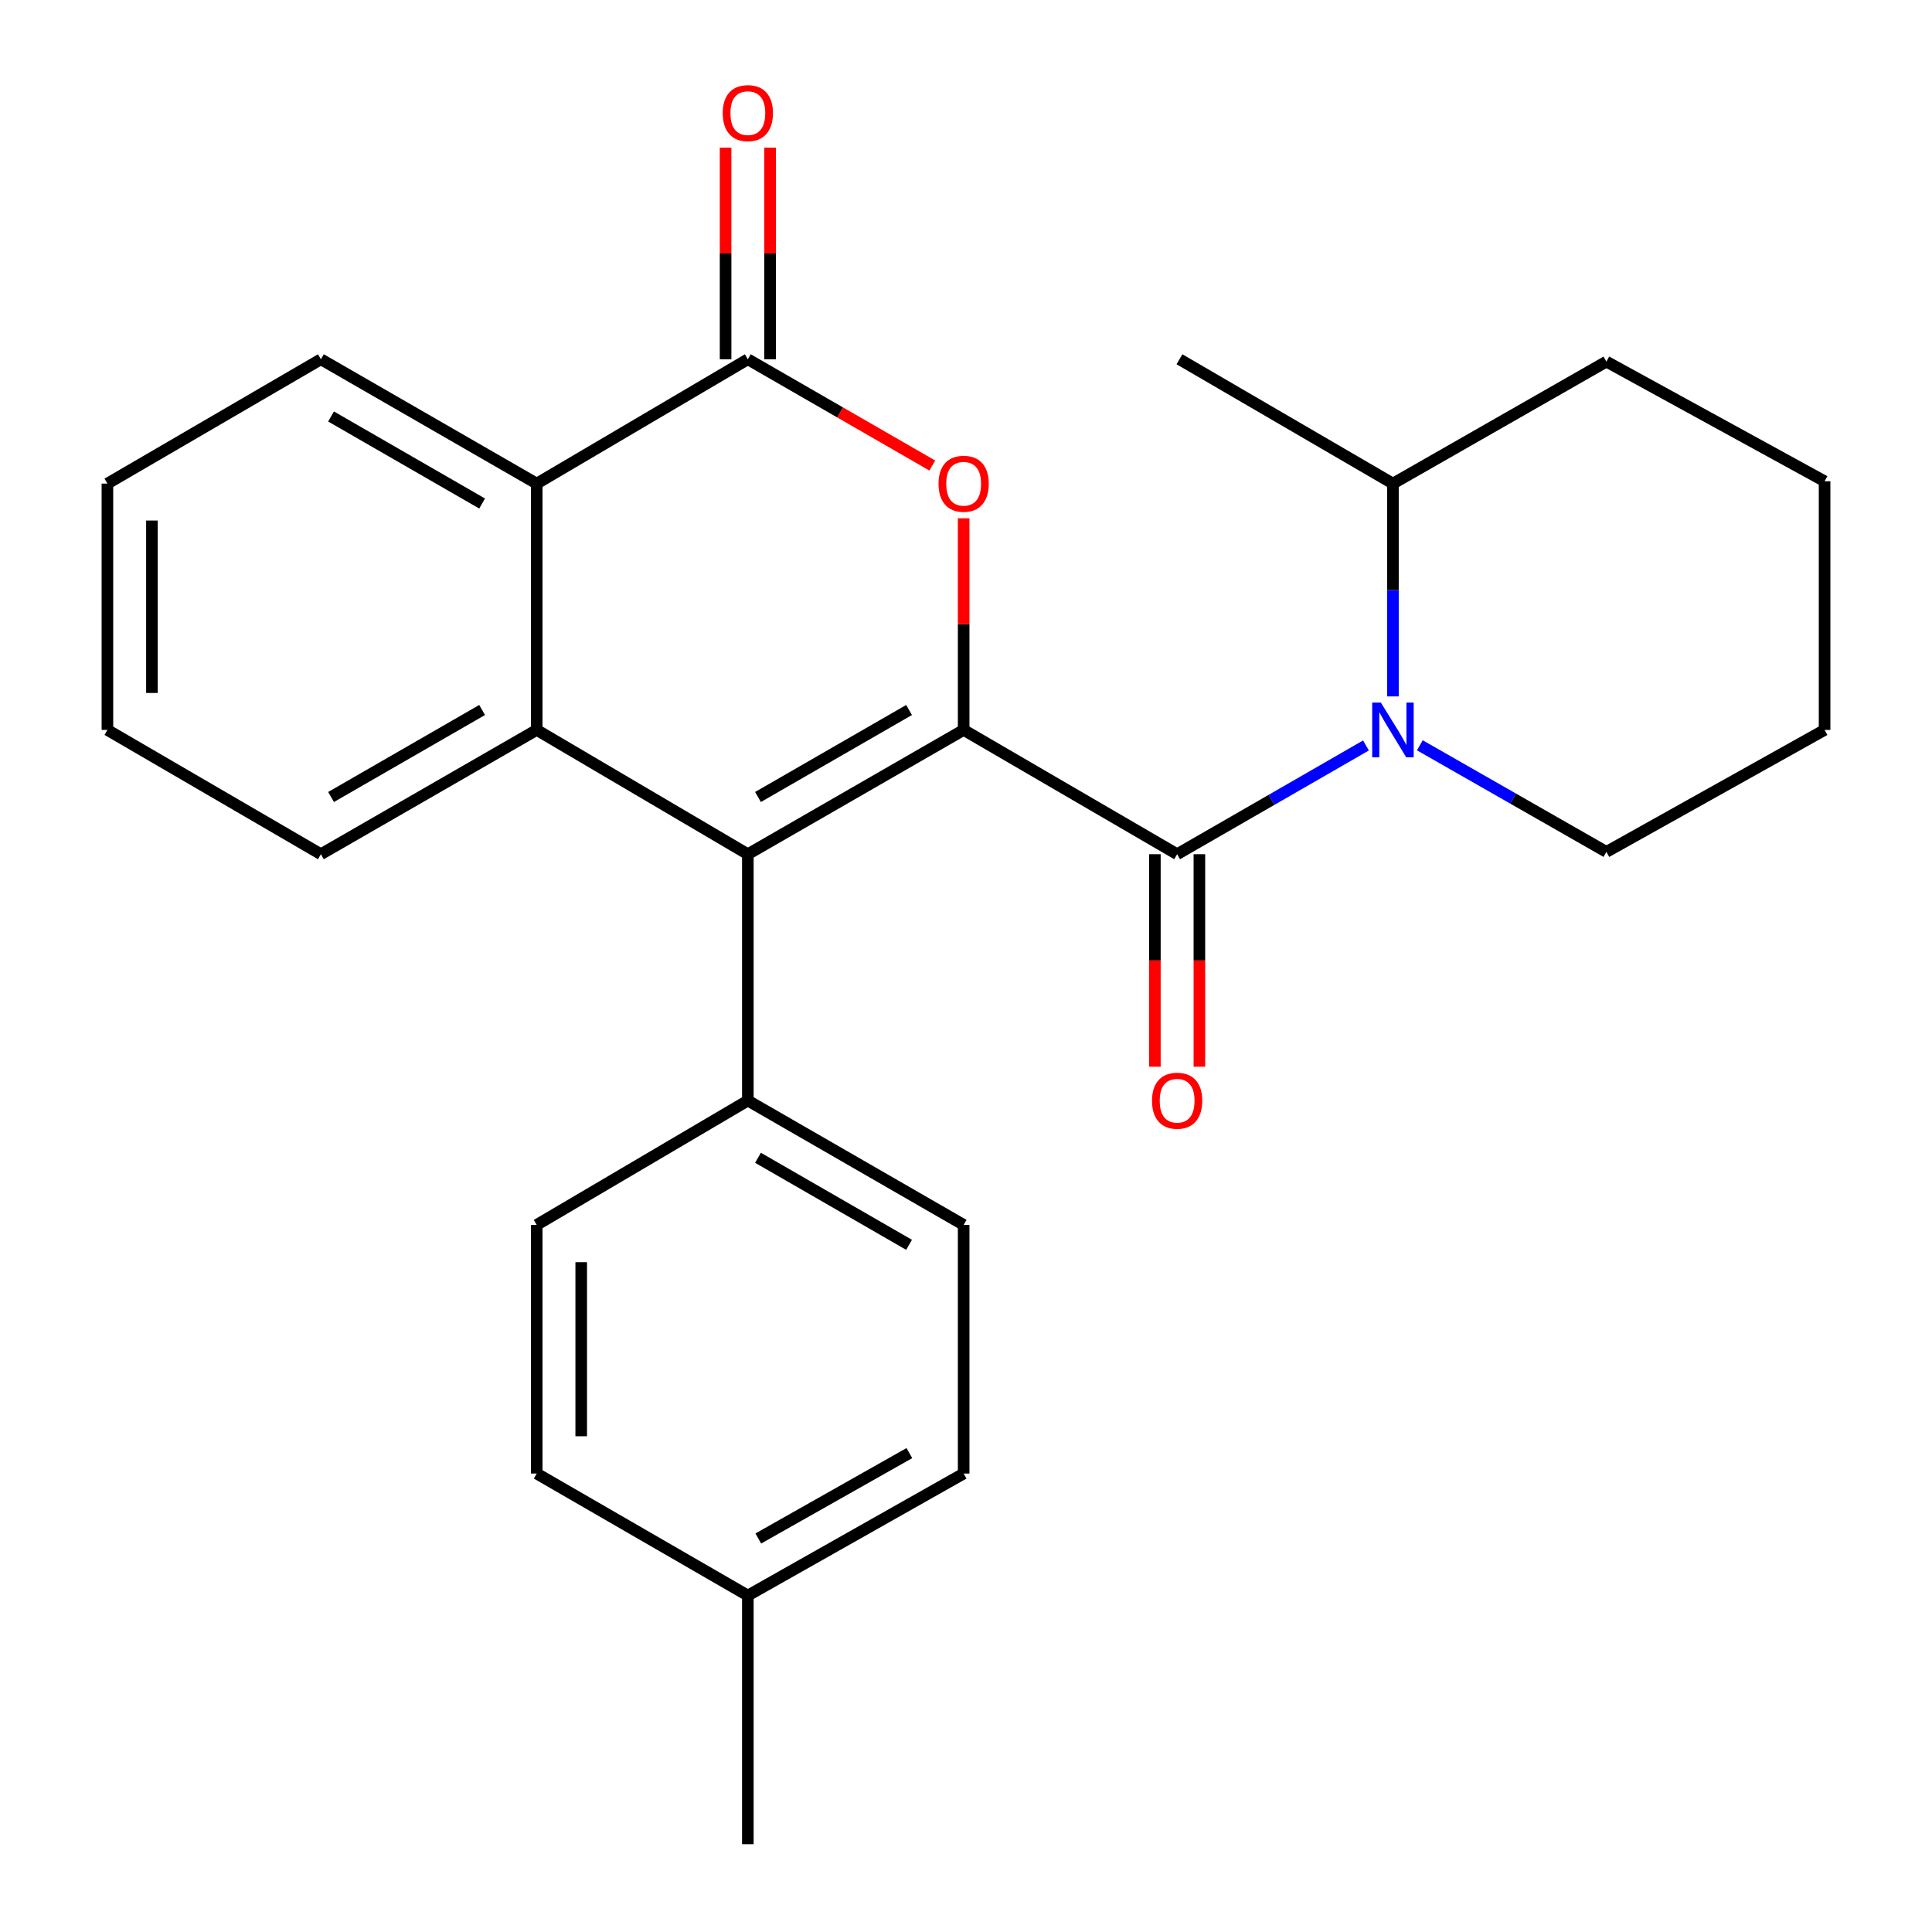<?xml version='1.0' encoding='iso-8859-1'?>
<svg version='1.1' baseProfile='full'
              xmlns='http://www.w3.org/2000/svg'
                      xmlns:rdkit='http://www.rdkit.org/xml'
                      xmlns:xlink='http://www.w3.org/1999/xlink'
                  xml:space='preserve'
width='1000px' height='1000px' viewBox='0 0 1000 1000'>
<!-- END OF HEADER -->
<rect style='opacity:1.0;fill:#FFFFFF;stroke:none' width='1000' height='1000' x='0' y='0'> </rect>
<path class='bond-0' d='M 498.784,377.808 L 609.283,442.139' style='fill:none;fill-rule:evenodd;stroke:#000000;stroke-width:6px;stroke-linecap:butt;stroke-linejoin:miter;stroke-opacity:1' />
<path class='bond-1' d='M 498.784,377.808 L 387.082,442.139' style='fill:none;fill-rule:evenodd;stroke:#000000;stroke-width:6px;stroke-linecap:butt;stroke-linejoin:miter;stroke-opacity:1' />
<path class='bond-1' d='M 470.531,367.492 L 392.339,412.524' style='fill:none;fill-rule:evenodd;stroke:#000000;stroke-width:6px;stroke-linecap:butt;stroke-linejoin:miter;stroke-opacity:1' />
<path class='bond-2' d='M 498.784,377.808 L 498.784,323.033' style='fill:none;fill-rule:evenodd;stroke:#000000;stroke-width:6px;stroke-linecap:butt;stroke-linejoin:miter;stroke-opacity:1' />
<path class='bond-2' d='M 498.784,323.033 L 498.784,268.258' style='fill:none;fill-rule:evenodd;stroke:#FF0000;stroke-width:6px;stroke-linecap:butt;stroke-linejoin:miter;stroke-opacity:1' />
<path class='bond-4' d='M 609.283,442.139 L 658.153,413.994' style='fill:none;fill-rule:evenodd;stroke:#000000;stroke-width:6px;stroke-linecap:butt;stroke-linejoin:miter;stroke-opacity:1' />
<path class='bond-4' d='M 658.153,413.994 L 707.023,385.849' style='fill:none;fill-rule:evenodd;stroke:#0000FF;stroke-width:6px;stroke-linecap:butt;stroke-linejoin:miter;stroke-opacity:1' />
<path class='bond-8' d='M 597.763,442.139 L 597.763,497.14' style='fill:none;fill-rule:evenodd;stroke:#000000;stroke-width:6px;stroke-linecap:butt;stroke-linejoin:miter;stroke-opacity:1' />
<path class='bond-8' d='M 597.763,497.14 L 597.763,552.141' style='fill:none;fill-rule:evenodd;stroke:#FF0000;stroke-width:6px;stroke-linecap:butt;stroke-linejoin:miter;stroke-opacity:1' />
<path class='bond-8' d='M 620.803,442.139 L 620.803,497.14' style='fill:none;fill-rule:evenodd;stroke:#000000;stroke-width:6px;stroke-linecap:butt;stroke-linejoin:miter;stroke-opacity:1' />
<path class='bond-8' d='M 620.803,497.14 L 620.803,552.141' style='fill:none;fill-rule:evenodd;stroke:#FF0000;stroke-width:6px;stroke-linecap:butt;stroke-linejoin:miter;stroke-opacity:1' />
<path class='bond-5' d='M 387.082,442.139 L 277.799,377.808' style='fill:none;fill-rule:evenodd;stroke:#000000;stroke-width:6px;stroke-linecap:butt;stroke-linejoin:miter;stroke-opacity:1' />
<path class='bond-7' d='M 387.082,442.139 L 387.082,569.648' style='fill:none;fill-rule:evenodd;stroke:#000000;stroke-width:6px;stroke-linecap:butt;stroke-linejoin:miter;stroke-opacity:1' />
<path class='bond-3' d='M 482.561,240.964 L 434.821,213.459' style='fill:none;fill-rule:evenodd;stroke:#FF0000;stroke-width:6px;stroke-linecap:butt;stroke-linejoin:miter;stroke-opacity:1' />
<path class='bond-3' d='M 434.821,213.459 L 387.082,185.954' style='fill:none;fill-rule:evenodd;stroke:#000000;stroke-width:6px;stroke-linecap:butt;stroke-linejoin:miter;stroke-opacity:1' />
<path class='bond-6' d='M 387.082,185.954 L 277.799,250.311' style='fill:none;fill-rule:evenodd;stroke:#000000;stroke-width:6px;stroke-linecap:butt;stroke-linejoin:miter;stroke-opacity:1' />
<path class='bond-9' d='M 398.601,185.954 L 398.601,131.186' style='fill:none;fill-rule:evenodd;stroke:#000000;stroke-width:6px;stroke-linecap:butt;stroke-linejoin:miter;stroke-opacity:1' />
<path class='bond-9' d='M 398.601,131.186 L 398.601,76.417' style='fill:none;fill-rule:evenodd;stroke:#FF0000;stroke-width:6px;stroke-linecap:butt;stroke-linejoin:miter;stroke-opacity:1' />
<path class='bond-9' d='M 375.562,185.954 L 375.562,131.186' style='fill:none;fill-rule:evenodd;stroke:#000000;stroke-width:6px;stroke-linecap:butt;stroke-linejoin:miter;stroke-opacity:1' />
<path class='bond-9' d='M 375.562,131.186 L 375.562,76.417' style='fill:none;fill-rule:evenodd;stroke:#FF0000;stroke-width:6px;stroke-linecap:butt;stroke-linejoin:miter;stroke-opacity:1' />
<path class='bond-10' d='M 720.985,360.46 L 720.985,305.385' style='fill:none;fill-rule:evenodd;stroke:#0000FF;stroke-width:6px;stroke-linecap:butt;stroke-linejoin:miter;stroke-opacity:1' />
<path class='bond-10' d='M 720.985,305.385 L 720.985,250.311' style='fill:none;fill-rule:evenodd;stroke:#000000;stroke-width:6px;stroke-linecap:butt;stroke-linejoin:miter;stroke-opacity:1' />
<path class='bond-13' d='M 734.907,385.762 L 783.189,413.349' style='fill:none;fill-rule:evenodd;stroke:#0000FF;stroke-width:6px;stroke-linecap:butt;stroke-linejoin:miter;stroke-opacity:1' />
<path class='bond-13' d='M 783.189,413.349 L 831.472,440.935' style='fill:none;fill-rule:evenodd;stroke:#000000;stroke-width:6px;stroke-linecap:butt;stroke-linejoin:miter;stroke-opacity:1' />
<path class='bond-14' d='M 277.799,377.808 L 166.096,442.139' style='fill:none;fill-rule:evenodd;stroke:#000000;stroke-width:6px;stroke-linecap:butt;stroke-linejoin:miter;stroke-opacity:1' />
<path class='bond-14' d='M 249.545,367.492 L 171.354,412.524' style='fill:none;fill-rule:evenodd;stroke:#000000;stroke-width:6px;stroke-linecap:butt;stroke-linejoin:miter;stroke-opacity:1' />
<path class='bond-26' d='M 277.799,377.808 L 277.799,250.311' style='fill:none;fill-rule:evenodd;stroke:#000000;stroke-width:6px;stroke-linecap:butt;stroke-linejoin:miter;stroke-opacity:1' />
<path class='bond-18' d='M 277.799,250.311 L 166.096,185.954' style='fill:none;fill-rule:evenodd;stroke:#000000;stroke-width:6px;stroke-linecap:butt;stroke-linejoin:miter;stroke-opacity:1' />
<path class='bond-18' d='M 249.542,260.62 L 171.35,215.571' style='fill:none;fill-rule:evenodd;stroke:#000000;stroke-width:6px;stroke-linecap:butt;stroke-linejoin:miter;stroke-opacity:1' />
<path class='bond-11' d='M 387.082,569.648 L 498.784,634.005' style='fill:none;fill-rule:evenodd;stroke:#000000;stroke-width:6px;stroke-linecap:butt;stroke-linejoin:miter;stroke-opacity:1' />
<path class='bond-11' d='M 392.336,599.265 L 470.527,644.314' style='fill:none;fill-rule:evenodd;stroke:#000000;stroke-width:6px;stroke-linecap:butt;stroke-linejoin:miter;stroke-opacity:1' />
<path class='bond-12' d='M 387.082,569.648 L 277.799,634.005' style='fill:none;fill-rule:evenodd;stroke:#000000;stroke-width:6px;stroke-linecap:butt;stroke-linejoin:miter;stroke-opacity:1' />
<path class='bond-19' d='M 720.985,250.311 L 610.486,185.954' style='fill:none;fill-rule:evenodd;stroke:#000000;stroke-width:6px;stroke-linecap:butt;stroke-linejoin:miter;stroke-opacity:1' />
<path class='bond-20' d='M 720.985,250.311 L 831.472,187.17' style='fill:none;fill-rule:evenodd;stroke:#000000;stroke-width:6px;stroke-linecap:butt;stroke-linejoin:miter;stroke-opacity:1' />
<path class='bond-16' d='M 498.784,634.005 L 498.784,762.705' style='fill:none;fill-rule:evenodd;stroke:#000000;stroke-width:6px;stroke-linecap:butt;stroke-linejoin:miter;stroke-opacity:1' />
<path class='bond-15' d='M 277.799,634.005 L 277.799,762.705' style='fill:none;fill-rule:evenodd;stroke:#000000;stroke-width:6px;stroke-linecap:butt;stroke-linejoin:miter;stroke-opacity:1' />
<path class='bond-15' d='M 300.838,653.31 L 300.838,743.4' style='fill:none;fill-rule:evenodd;stroke:#000000;stroke-width:6px;stroke-linecap:butt;stroke-linejoin:miter;stroke-opacity:1' />
<path class='bond-22' d='M 831.472,440.935 L 944.403,377.808' style='fill:none;fill-rule:evenodd;stroke:#000000;stroke-width:6px;stroke-linecap:butt;stroke-linejoin:miter;stroke-opacity:1' />
<path class='bond-23' d='M 166.096,442.139 L 55.597,377.808' style='fill:none;fill-rule:evenodd;stroke:#000000;stroke-width:6px;stroke-linecap:butt;stroke-linejoin:miter;stroke-opacity:1' />
<path class='bond-17' d='M 277.799,762.705 L 387.082,825.845' style='fill:none;fill-rule:evenodd;stroke:#000000;stroke-width:6px;stroke-linecap:butt;stroke-linejoin:miter;stroke-opacity:1' />
<path class='bond-28' d='M 498.784,762.705 L 387.082,825.845' style='fill:none;fill-rule:evenodd;stroke:#000000;stroke-width:6px;stroke-linecap:butt;stroke-linejoin:miter;stroke-opacity:1' />
<path class='bond-28' d='M 470.691,752.119 L 392.5,796.317' style='fill:none;fill-rule:evenodd;stroke:#000000;stroke-width:6px;stroke-linecap:butt;stroke-linejoin:miter;stroke-opacity:1' />
<path class='bond-21' d='M 387.082,825.845 L 387.082,954.545' style='fill:none;fill-rule:evenodd;stroke:#000000;stroke-width:6px;stroke-linecap:butt;stroke-linejoin:miter;stroke-opacity:1' />
<path class='bond-24' d='M 166.096,185.954 L 55.597,250.311' style='fill:none;fill-rule:evenodd;stroke:#000000;stroke-width:6px;stroke-linecap:butt;stroke-linejoin:miter;stroke-opacity:1' />
<path class='bond-29' d='M 831.472,187.17 L 944.403,249.095' style='fill:none;fill-rule:evenodd;stroke:#000000;stroke-width:6px;stroke-linecap:butt;stroke-linejoin:miter;stroke-opacity:1' />
<path class='bond-25' d='M 944.403,377.808 L 944.403,249.095' style='fill:none;fill-rule:evenodd;stroke:#000000;stroke-width:6px;stroke-linecap:butt;stroke-linejoin:miter;stroke-opacity:1' />
<path class='bond-27' d='M 55.597,377.808 L 55.597,250.311' style='fill:none;fill-rule:evenodd;stroke:#000000;stroke-width:6px;stroke-linecap:butt;stroke-linejoin:miter;stroke-opacity:1' />
<path class='bond-27' d='M 78.637,358.683 L 78.637,269.435' style='fill:none;fill-rule:evenodd;stroke:#000000;stroke-width:6px;stroke-linecap:butt;stroke-linejoin:miter;stroke-opacity:1' />
<path  class='atom-3' d='M 485.784 250.391
Q 485.784 243.591, 489.144 239.791
Q 492.504 235.991, 498.784 235.991
Q 505.064 235.991, 508.424 239.791
Q 511.784 243.591, 511.784 250.391
Q 511.784 257.271, 508.384 261.191
Q 504.984 265.071, 498.784 265.071
Q 492.544 265.071, 489.144 261.191
Q 485.784 257.311, 485.784 250.391
M 498.784 261.871
Q 503.104 261.871, 505.424 258.991
Q 507.784 256.071, 507.784 250.391
Q 507.784 244.831, 505.424 242.031
Q 503.104 239.191, 498.784 239.191
Q 494.464 239.191, 492.104 241.991
Q 489.784 244.791, 489.784 250.391
Q 489.784 256.111, 492.104 258.991
Q 494.464 261.871, 498.784 261.871
' fill='#FF0000'/>
<path  class='atom-5' d='M 714.725 363.648
L 724.005 378.648
Q 724.925 380.128, 726.405 382.808
Q 727.885 385.488, 727.965 385.648
L 727.965 363.648
L 731.725 363.648
L 731.725 391.968
L 727.845 391.968
L 717.885 375.568
Q 716.725 373.648, 715.485 371.448
Q 714.285 369.248, 713.925 368.568
L 713.925 391.968
L 710.245 391.968
L 710.245 363.648
L 714.725 363.648
' fill='#0000FF'/>
<path  class='atom-9' d='M 596.283 569.728
Q 596.283 562.928, 599.643 559.128
Q 603.003 555.328, 609.283 555.328
Q 615.563 555.328, 618.923 559.128
Q 622.283 562.928, 622.283 569.728
Q 622.283 576.608, 618.883 580.528
Q 615.483 584.408, 609.283 584.408
Q 603.043 584.408, 599.643 580.528
Q 596.283 576.648, 596.283 569.728
M 609.283 581.208
Q 613.603 581.208, 615.923 578.328
Q 618.283 575.408, 618.283 569.728
Q 618.283 564.168, 615.923 561.368
Q 613.603 558.528, 609.283 558.528
Q 604.963 558.528, 602.603 561.328
Q 600.283 564.128, 600.283 569.728
Q 600.283 575.448, 602.603 578.328
Q 604.963 581.208, 609.283 581.208
' fill='#FF0000'/>
<path  class='atom-10' d='M 374.082 58.55
Q 374.082 51.75, 377.442 47.95
Q 380.802 44.15, 387.082 44.15
Q 393.362 44.15, 396.722 47.95
Q 400.082 51.75, 400.082 58.55
Q 400.082 65.43, 396.682 69.35
Q 393.282 73.23, 387.082 73.23
Q 380.842 73.23, 377.442 69.35
Q 374.082 65.47, 374.082 58.55
M 387.082 70.03
Q 391.402 70.03, 393.722 67.15
Q 396.082 64.23, 396.082 58.55
Q 396.082 52.99, 393.722 50.19
Q 391.402 47.35, 387.082 47.35
Q 382.762 47.35, 380.402 50.15
Q 378.082 52.95, 378.082 58.55
Q 378.082 64.27, 380.402 67.15
Q 382.762 70.03, 387.082 70.03
' fill='#FF0000'/>
</svg>
